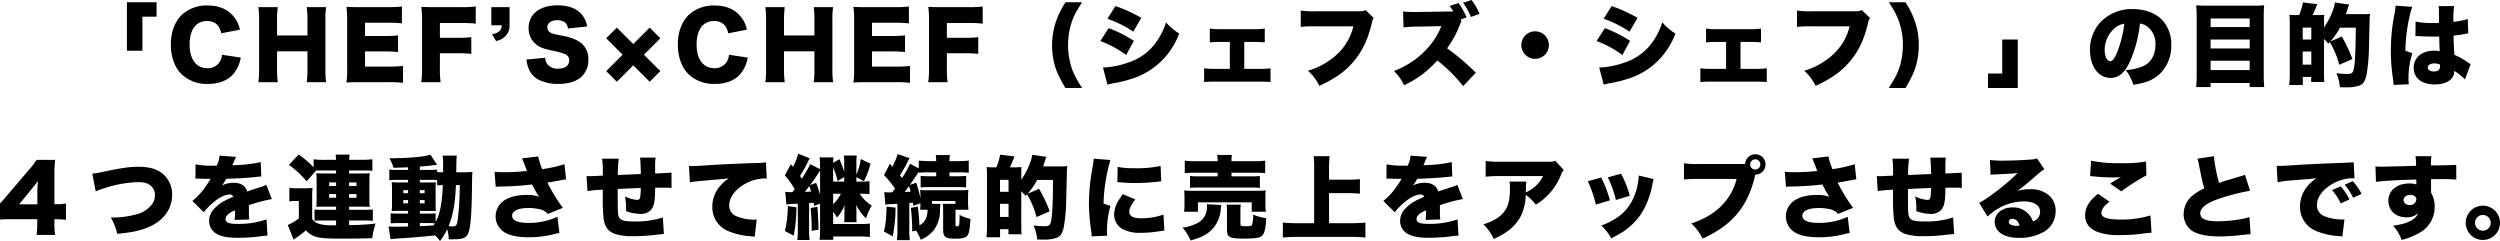 <svg xmlns="http://www.w3.org/2000/svg" width="886.656" height="85.488" viewBox="0 0 886.656 85.488"><path d="M-400.208-10.176V-22.24h5.024v-5.12h-10.528v17.184Zm34.56-7.456a9.884,9.884,0,0,0-1.984-4.384c-2.08-2.784-5.312-4.192-9.44-4.192a12.968,12.968,0,0,0-9.184,3.328c-2.528,2.5-3.872,6.176-3.872,10.528,0,4.288,1.344,8.032,3.712,10.432a12.954,12.954,0,0,0,9.472,3.52c3.872,0,6.976-1.216,8.96-3.488a12.153,12.153,0,0,0,2.656-5.856l-6.656-.992a5.459,5.459,0,0,1-.96,2.752,5.043,5.043,0,0,1-4.192,2.016c-3.968,0-6.336-3.168-6.336-8.384,0-5.28,2.272-8.352,6.176-8.352,2.752,0,4.448,1.44,5.056,4.352Zm23.712-8a30.143,30.143,0,0,1,.256,4.736v5.312h-10.784V-20.9a34.3,34.3,0,0,1,.256-4.736h-6.88a31.2,31.2,0,0,1,.256,4.736V-3.744a30.408,30.408,0,0,1-.256,4.736h6.88a32.853,32.853,0,0,1-.256-4.736V-9.952h10.784v6.208a30.931,30.931,0,0,1-.256,4.736h6.88a34.013,34.013,0,0,1-.256-4.736V-20.9a30.408,30.408,0,0,1,.256-4.736Zm34.144,20.864a43.322,43.322,0,0,1-5.216.224h-8.256V-9.92h6.912a39.519,39.519,0,0,1,4.8.224v-5.92a38.348,38.348,0,0,1-4.8.224h-6.912v-4.7h8.32a39.293,39.293,0,0,1,4.768.224v-5.984a39.293,39.293,0,0,1-4.768.224h-10.208c-2.5,0-3.392-.032-4.7-.1a33.926,33.926,0,0,1,.256,4.672V-3.584a29.5,29.5,0,0,1-.256,4.672c1.376-.064,2.272-.1,4.7-.1h10.08a41.105,41.105,0,0,1,5.28.224ZM-294.7-9.28h6.016a41.883,41.883,0,0,1,5.12.224v-5.92a41.2,41.2,0,0,1-5.12.224H-294.7V-20h7.36a43.294,43.294,0,0,1,5.344.224v-6.08a37.915,37.915,0,0,1-5.376.224h-9.248c-2.464,0-3.36-.032-4.672-.1a32.181,32.181,0,0,1,.256,4.672V-4.48a32.7,32.7,0,0,1-.288,5.472h6.88a33.31,33.31,0,0,1-.256-5.568ZM-270-25.632h-6.464V-19.2h3.68a2.65,2.65,0,0,1-.9,2.144,4.512,4.512,0,0,1-2.528.992l1.408,2.432a5.669,5.669,0,0,0,3.1-1.5A5.134,5.134,0,0,0-270-19.2Zm5.984,18.592a11.929,11.929,0,0,0,.7,2.976,7.565,7.565,0,0,0,3.456,4.1A15.19,15.19,0,0,0-252.72,1.6c3.744,0,6.56-.928,8.416-2.72a8.012,8.012,0,0,0,2.24-5.888,7.147,7.147,0,0,0-3.456-6.528A15.4,15.4,0,0,0-250.7-15.36c-3.776-.768-3.776-.768-4.416-1.056a2.2,2.2,0,0,1-1.5-2.048c0-1.472,1.44-2.528,3.392-2.528,2.432,0,3.584.864,3.968,2.944l6.784-.736a8.91,8.91,0,0,0-1.6-3.84c-1.728-2.4-4.832-3.648-8.9-3.648-6.3,0-10.272,3.1-10.272,8.032a7.205,7.205,0,0,0,3.1,6.144c1.184.832,2.208,1.216,5.152,1.856a25.829,25.829,0,0,1,4.8,1.312,2.408,2.408,0,0,1,1.344,2.24c0,1.792-1.472,2.88-3.936,2.88a4.674,4.674,0,0,1-3.744-1.5,4.231,4.231,0,0,1-.832-2.368Zm37.888,2.048L-220.3.832l3.776-3.776-5.824-5.824,5.824-5.824-3.776-3.776-5.824,5.824-5.824-5.824-3.776,3.776,5.824,5.824-5.824,5.824,3.776,3.776Zm40.288-12.64a9.884,9.884,0,0,0-1.984-4.384c-2.08-2.784-5.312-4.192-9.44-4.192a12.968,12.968,0,0,0-9.184,3.328c-2.528,2.5-3.872,6.176-3.872,10.528,0,4.288,1.344,8.032,3.712,10.432a12.954,12.954,0,0,0,9.472,3.52c3.872,0,6.976-1.216,8.96-3.488a12.152,12.152,0,0,0,2.656-5.856l-6.656-.992a5.458,5.458,0,0,1-.96,2.752,5.043,5.043,0,0,1-4.192,2.016c-3.968,0-6.336-3.168-6.336-8.384,0-5.28,2.272-8.352,6.176-8.352,2.752,0,4.448,1.44,5.056,4.352Zm23.712-8a30.145,30.145,0,0,1,.256,4.736v5.312h-10.784V-20.9a34.307,34.307,0,0,1,.256-4.736h-6.88a31.2,31.2,0,0,1,.256,4.736V-3.744A30.405,30.405,0,0,1-179.28.992h6.88a32.856,32.856,0,0,1-.256-4.736V-9.952h10.784v6.208a30.934,30.934,0,0,1-.256,4.736h6.88a34.011,34.011,0,0,1-.256-4.736V-20.9a30.405,30.405,0,0,1,.256-4.736Zm34.144,20.864a43.322,43.322,0,0,1-5.216.224h-8.256V-9.92h6.912a39.519,39.519,0,0,1,4.8.224v-5.92a38.348,38.348,0,0,1-4.8.224h-6.912v-4.7h8.32a39.293,39.293,0,0,1,4.768.224v-5.984a39.293,39.293,0,0,1-4.768.224h-10.208c-2.5,0-3.392-.032-4.7-.1a33.923,33.923,0,0,1,.256,4.672V-3.584a29.494,29.494,0,0,1-.256,4.672c1.376-.064,2.272-.1,4.7-.1h10.08a41.105,41.105,0,0,1,5.28.224ZM-114.9-9.28h6.016a41.883,41.883,0,0,1,5.12.224v-5.92a41.2,41.2,0,0,1-5.12.224H-114.9V-20h7.36a43.294,43.294,0,0,1,5.344.224v-6.08a37.915,37.915,0,0,1-5.376.224h-9.248c-2.464,0-3.36-.032-4.672-.1a32.184,32.184,0,0,1,.256,4.672V-4.48A32.7,32.7,0,0,1-121.52.992h6.88a33.31,33.31,0,0,1-.256-5.568ZM-66.928,3.04a36.186,36.186,0,0,1-3.36-6.112A26.2,26.2,0,0,1-71.92-12.16a26.7,26.7,0,0,1,.864-6.72c.768-2.848,1.664-4.672,4.128-8.48h-5.888a30.216,30.216,0,0,0-3.552,7.3,26.831,26.831,0,0,0-1.216,8.032A26.017,26.017,0,0,0-75.92-2.848,47.858,47.858,0,0,0-72.88,3.04Zm8.96-24.544a39.633,39.633,0,0,1,9.184,4.576l2.848-4.9a54.1,54.1,0,0,0-9.184-4.192Zm-2.5,7.9a36.74,36.74,0,0,1,9.152,4.96l2.72-5.024a43.929,43.929,0,0,0-8.928-4.512Zm2.528,15.456a22.382,22.382,0,0,1,2.272-.512A42.183,42.183,0,0,0-49.84-.064,26.123,26.123,0,0,0-37.488-7.9,27.577,27.577,0,0,0-32.5-16.256a20.164,20.164,0,0,1-4.672-3.968,24.958,24.958,0,0,1-3.52,7.04,19.347,19.347,0,0,1-8.96,6.88,32.108,32.108,0,0,1-9.888,2.112ZM-9.424-13.28h3.072a41.112,41.112,0,0,1,4.192.16v-4.9a28.476,28.476,0,0,1-4.192.224H-17.52a28.658,28.658,0,0,1-4.128-.224v4.9a36.377,36.377,0,0,1,4.16-.16h2.944v9.536h-4.8a28.422,28.422,0,0,1-4.32-.192V.928A40.963,40.963,0,0,1-19.312.8h14.88C-2.16.8-1.264.832-.112.928V-3.936a31.618,31.618,0,0,1-4.32.192H-9.424Zm43.04-11.3a5.011,5.011,0,0,1-2.336.416H16.08a30.881,30.881,0,0,1-5.472-.256v5.792a44.191,44.191,0,0,1,5.376-.192h13.28a19.771,19.771,0,0,1-5.312,9.472A25.8,25.8,0,0,1,13.168-3.072,16.839,16.839,0,0,1,17.2,2.3c5.632-2.592,9.216-5.152,12.192-8.7,3.072-3.648,4.992-7.648,6.432-13.6a4.252,4.252,0,0,1,.672-1.792Zm28.64.512-10.208.16H50.256A29.568,29.568,0,0,1,46.9-24.1l.16,5.664a40.933,40.933,0,0,1,5.088-.288l8.32-.16c-2.784,7.072-9.024,12.96-16.8,15.9A16.929,16.929,0,0,1,47.248,2.08a35.535,35.535,0,0,0,11.776-8.8A52.641,52.641,0,0,1,68.208,2.4l4.48-4.768A79.035,79.035,0,0,0,62.512-11.04,35.385,35.385,0,0,0,66.9-19.008a8.777,8.777,0,0,1,.7-1.568l-.288-.672,2.08-.736a23.644,23.644,0,0,0-2.816-5.088l-3.168,1.024a23.684,23.684,0,0,1,1.312,1.984Zm5.92-3.1a22.833,22.833,0,0,1,2.784,5.024l3.072-1.088a22.5,22.5,0,0,0-2.848-4.928ZM93.744-17.056a4.876,4.876,0,0,0-4.9,4.9,4.869,4.869,0,0,0,4.9,4.864,4.869,4.869,0,0,0,4.864-4.9A4.862,4.862,0,0,0,93.744-17.056ZM118.032-21.5a39.633,39.633,0,0,1,9.184,4.576l2.848-4.9a54.1,54.1,0,0,0-9.184-4.192Zm-2.5,7.9a36.74,36.74,0,0,1,9.152,4.96l2.72-5.024a43.929,43.929,0,0,0-8.928-4.512Zm2.528,15.456a22.382,22.382,0,0,1,2.272-.512A42.183,42.183,0,0,0,126.16-.064,26.123,26.123,0,0,0,138.512-7.9a27.578,27.578,0,0,0,4.992-8.352,20.164,20.164,0,0,1-4.672-3.968,24.958,24.958,0,0,1-3.52,7.04,19.347,19.347,0,0,1-8.96,6.88,32.108,32.108,0,0,1-9.888,2.112ZM166.576-13.28h3.072a41.112,41.112,0,0,1,4.192.16v-4.9a28.476,28.476,0,0,1-4.192.224H158.48a28.658,28.658,0,0,1-4.128-.224v4.9a36.376,36.376,0,0,1,4.16-.16h2.944v9.536h-4.8a28.422,28.422,0,0,1-4.32-.192V.928A40.963,40.963,0,0,1,156.688.8h14.88c2.272,0,3.168.032,4.32.128V-3.936a31.618,31.618,0,0,1-4.32.192h-4.992Zm43.04-11.3a5.011,5.011,0,0,1-2.336.416h-15.2a30.881,30.881,0,0,1-5.472-.256v5.792a44.191,44.191,0,0,1,5.376-.192h13.28a19.771,19.771,0,0,1-5.312,9.472,25.8,25.8,0,0,1-10.784,6.272A16.839,16.839,0,0,1,193.2,2.3c5.632-2.592,9.216-5.152,12.192-8.7,3.072-3.648,4.992-7.648,6.432-13.6a4.252,4.252,0,0,1,.672-1.792ZM225.1,3.04a43.546,43.546,0,0,0,3.04-5.888,26.2,26.2,0,0,0,1.664-9.312,25.3,25.3,0,0,0-.96-7.072,29.42,29.42,0,0,0-3.776-8.128h-5.92a30.679,30.679,0,0,1,3.232,5.76,25.327,25.327,0,0,1,1.792,9.152,27.88,27.88,0,0,1-.832,6.848c-.736,2.784-1.568,4.544-4.192,8.64Zm34.3-17.184V-2.08h-5.056V3.04h10.56V-14.144Zm48.832-5.664a5.363,5.363,0,0,1,2.688,1.12,7.53,7.53,0,0,1,2.816,6.3c0,3.424-1.376,6.112-3.84,7.424a16.643,16.643,0,0,1-6.72,1.632A15.723,15.723,0,0,1,305.9,1.92c4.48-.7,7.008-1.728,9.184-3.68A13.77,13.77,0,0,0,319.344-12.1a12.724,12.724,0,0,0-3.136-8.9c-2.368-2.5-6.144-3.936-10.432-3.936a15.3,15.3,0,0,0-11.584,4.7,14.226,14.226,0,0,0-3.68,9.76c0,5.856,3.008,9.952,7.3,9.952,2.912,0,5.056-1.792,6.912-5.888A44.828,44.828,0,0,0,308.24-19.808Zm-5.536.064a41.489,41.489,0,0,1-2.4,9.76c-.96,2.432-1.792,3.552-2.592,3.552-1.12,0-1.984-1.792-1.984-4.064a10.353,10.353,0,0,1,3.488-7.616A6.4,6.4,0,0,1,302.7-19.744Zm29.184-6.4c-1.472,0-2.624-.064-3.68-.16.1,1.312.16,2.464.16,3.648V-1.184a38.434,38.434,0,0,1-.192,3.9h5.12V1.28h13.856V2.72h5.184a41.53,41.53,0,0,1-.192-4.32V-22.72c0-1.056.064-2.208.16-3.584a27.635,27.635,0,0,1-3.552.16ZM333.3-18.56V-21.6h13.856v3.04Zm0,4.416h13.856v3.168H333.3Zm0,7.52h13.856V-3.3H333.3Zm50.3-.608a50.615,50.615,0,0,0-3.776-7.968l-4.064,1.76a23.364,23.364,0,0,0,3.392-4.9h5.632c-.064,9.152-.288,13.5-.864,15.232-.288.928-.8,1.184-2.3,1.184a29.421,29.421,0,0,1-3.712-.288,16.119,16.119,0,0,1,1.248,4.992c1.056.032,1.728.032,2.368.032a13.249,13.249,0,0,0,4.672-.672c1.312-.576,1.92-1.536,2.432-3.9a64,64,0,0,0,.832-9.28c.192-8.032.224-8.8.224-10.048a17.882,17.882,0,0,1,.16-2.176,17.976,17.976,0,0,1-2.688.128h-5.888c.256-.7.352-.96.608-1.824a9.967,9.967,0,0,1,.576-1.568l-5.056-.736a11.321,11.321,0,0,1-.544,2.24,25.513,25.513,0,0,1-3.328,6.592V-21.92c.064-.7.064-.7.1-.992-.736.064-1.6.1-2.688.1h-1.44c.736-1.632.736-1.632,1.632-3.872l-5.088-.608a22.5,22.5,0,0,1-1.344,4.48h-.7a19.477,19.477,0,0,1-2.752-.1,28.649,28.649,0,0,1,.128,3.488V-2.4a36.809,36.809,0,0,1-.192,4.384H366V-.864h2.976V.928h4.64c-.064-.992-.1-1.952-.1-3.008V-14.336a20.482,20.482,0,0,1,1.536,1.632c.256-.256.32-.352.512-.544a30.725,30.725,0,0,1,3.36,8.064ZM365.968-18.368h3.04v4.224h-3.04Zm0,8.48h3.04v4.672h-3.04Zm39.968-5.472h.384c.1,0,.352,0,.736.032,2.688.1,4.544.16,5.5.16.64,0,1.088,0,1.824-.032.032,1.12.032,1.568.064,2.656.064,1.5.064,1.664.1,2.56a9.378,9.378,0,0,0-1.856-.192,8.473,8.473,0,0,0-4.928,1.312,5.64,5.64,0,0,0-2.432,4.7c0,3.712,2.784,5.952,7.488,5.952,4.1,0,6.88-1.824,6.88-4.544v-.256A16.226,16.226,0,0,1,423.5.032l2.016-5.44a4.111,4.111,0,0,1-.608-.384A25.7,25.7,0,0,0,419.76-8.7c-.224-3.68-.256-4.32-.288-6.816,1.6-.192,3.04-.384,4.032-.608a8.677,8.677,0,0,1,1.184-.192l-.192-5.088a29.825,29.825,0,0,1-5.088.992,37.384,37.384,0,0,1,.256-5.6l-5.536.032a8.8,8.8,0,0,1,.16,1.792v4.16c-1.088.032-1.632.032-2.3.032A28.564,28.564,0,0,1,406-20.512Zm8.736,10.688c0,1.28-.7,1.856-2.24,1.856-1.28,0-2.112-.544-2.112-1.376,0-.9.9-1.472,2.368-1.472a5.141,5.141,0,0,1,1.952.384ZM398.9-26.144v.16a20.04,20.04,0,0,1-.384,2.784,63.8,63.8,0,0,0-1.28,12.928,62.633,62.633,0,0,0,.7,9.7c.224,1.952.224,1.952.256,2.528l5.408-.224c-.064-.7-.1-1.12-.1-1.28a29.15,29.15,0,0,1,1.344-9.76l-2.464-.832A58.324,58.324,0,0,1,403.92-22.56a18.164,18.164,0,0,1,.928-3.168ZM-450.72,49.712c1.184-.1,2.08-.128,4.16-.128h9.056v1.568a27.955,27.955,0,0,1-.256,4h6.592a22.434,22.434,0,0,1-.256-3.936v-1.6h.96a25.39,25.39,0,0,1,3.136.192V44.016a22.576,22.576,0,0,1-3.168.256h-.928v-10.4a46.75,46.75,0,0,1,.256-5.344h-6.56a34.666,34.666,0,0,1-2.976,3.84l-6.944,8.128c-1.632,1.92-1.632,1.92-3.072,3.52Zm13.248-5.408h-6.464l4.672-5.7c.864-1.056,1.344-1.7,1.984-2.592-.128,1.376-.192,3.168-.192,4.608Zm20.7-4.576a18.214,18.214,0,0,1,2.752-1.024,41.863,41.863,0,0,1,12.32-2.272c2.24,0,3.712.48,4.736,1.536a4.172,4.172,0,0,1,1.184,3.1,5.167,5.167,0,0,1-1.024,3.2,9.755,9.755,0,0,1-5.5,3.584,31.654,31.654,0,0,1-9.12,1.12,19.721,19.721,0,0,1,2.272,5.792c5.632-.512,8.768-1.248,12-2.784,4.736-2.272,7.488-6.336,7.488-11.04a9.506,9.506,0,0,0-3.936-7.936c-1.92-1.344-4.576-2.016-7.936-2.016-3.232,0-5.7.352-12.224,1.7a30.132,30.132,0,0,1-4.224.736Zm35.36-4.544h.48c.448,0,.672,0,1.12.032,1.376.032,1.376.032,2.752.032h1.024c-.128.224-.128.224-.608,1.024-.48.768-1.76,2.624-2.464,3.488a21.973,21.973,0,0,1-3.392,3.328l4.064,4.032a20.329,20.329,0,0,1,3.072-3.232c2.24-1.952,4.448-3.072,6.08-3.072a1.322,1.322,0,0,1,1.28.8c-1.28.576-1.6.7-2.368,1.088a14.1,14.1,0,0,0-4.608,3.424,5.953,5.953,0,0,0-1.568,4.032,5.145,5.145,0,0,0,2.528,4.544c1.728,1.024,4,1.472,7.616,1.472a63.153,63.153,0,0,0,7.712-.48,20.669,20.669,0,0,1,2.848-.288l-.352-5.76a30.307,30.307,0,0,1-10.24,1.6c-3.1,0-4.288-.48-4.288-1.7a2.208,2.208,0,0,1,.832-1.632,7.263,7.263,0,0,1,2.24-1.344l.288-.128a26.262,26.262,0,0,1-.16,3.392l5.216-.16a19.859,19.859,0,0,1-.128-2.752c0-1.408,0-1.44-.032-2.3a52.927,52.927,0,0,1,8.16-2.176l-1.952-5.056a13.418,13.418,0,0,1-2.56.96c-1.024.32-1.888.608-1.984.64-1.7.576-1.7.576-2.24.768-.64-2.08-2.24-3.1-4.9-3.1a9.443,9.443,0,0,0-4.064.96,17.333,17.333,0,0,0,1.536-2.368c3.264-.1,7.264-.32,9.536-.544q1.392-.144,2.88-.288l-.192-5.088a46.9,46.9,0,0,1-8.1,1.024c-1.632.1-1.632.1-1.952.128.032-.064.224-.576.64-1.5a9.3,9.3,0,0,1,.672-1.5l-5.856-.448a11.581,11.581,0,0,1-.992,3.552h-.9a31.129,31.129,0,0,1-6.624-.448Zm45.792-6.656a26.061,26.061,0,0,1-3.872-.192v2.816A36.323,36.323,0,0,0-344.8,26.64l-3.424,3.68a33.766,33.766,0,0,1,6.24,5.824l3.36-3.808c.576-.032.768-.032,1.344-.032h5.76V33.36h-4.256c-1.12,0-1.92-.032-2.752-.1.064.832.1,1.44.1,2.432v6.912c0,1.088-.032,1.792-.1,2.592.9-.032,1.792-.064,2.816-.064h4.192v1.12H-336c-1.664,0-2.4-.032-3.168-.1v3.968c1.024-.064,2.048-.1,3.2-.1h4.448v1.7c-.928.032-.96.032-1.12.032-2.976,0-4.7-.288-5.952-.96A4.8,4.8,0,0,1-340,49.552V42.1a31.576,31.576,0,0,1,.128-3.616,19.132,19.132,0,0,1-2.464.128h-3.1a15.957,15.957,0,0,1-2.656-.16V43.28a11.836,11.836,0,0,1,2.016-.16h1.344V49.3a17.412,17.412,0,0,1-3.936,2.336l2.08,5.184.512-.384a31.488,31.488,0,0,0,3.84-2.88c2.368,2.432,4.32,2.912,11.648,2.912,5.12,0,8.608-.032,11.9-.16A24.489,24.489,0,0,1-317.5,51.12a76.112,76.112,0,0,1-9.408.544V50.032h5.248c1.312,0,2.528.064,3.168.128V46.128c-.64.064-1.792.128-3.168.128h-5.248v-1.12h4.576c1.12,0,1.824.032,2.752.1a20.275,20.275,0,0,1-.128-2.592V35.984a22.131,22.131,0,0,1,.128-2.72c-.9.064-1.568.1-2.784.1h-4.544V32.3h5.056a25.171,25.171,0,0,1,3.2.128v-4.1a33.77,33.77,0,0,1-3.9.192h-4.32a13.851,13.851,0,0,1,.16-1.856h-4.992a18.644,18.644,0,0,1,.192,1.856Zm4.1,8v1.28h-2.464v-1.28Zm4.608,0h2.624v1.28h-2.624Zm-4.608,4.128v1.312h-2.464V40.656Zm4.608,0h2.624v1.312h-2.624Zm38.016-7.712c.064-5.024.064-5.024.224-5.92h-5.088a13.213,13.213,0,0,1,.192,2.912v3.008h-.416a11.225,11.225,0,0,1-1.7-.1v-.864a23.494,23.494,0,0,1-3.072.128h-3.072V30.928c2.784-.256,3.168-.288,4.224-.416a9.3,9.3,0,0,1,.992-.128l.48-.032c.224-.032.288-.032.448-.064l-2.4-3.616c-1.92.768-7.456,1.248-14.528,1.312a16.04,16.04,0,0,1,1.472,3.36c1.024-.032,2.752-.064,5.152-.16v.928h-3.552a27.461,27.461,0,0,1-3.1-.128V35.76a27.826,27.826,0,0,1,3.1-.128h3.552v.928h-2.56c-1.472,0-2.3-.032-3.264-.1a24.359,24.359,0,0,1,.128,2.976v4.224a24.529,24.529,0,0,1-.128,3.04c.992-.064,1.7-.064,3.264-.064h2.56v.96h-3.04a26.658,26.658,0,0,1-3.136-.128v3.584c1.024-.064,1.984-.1,3.1-.1h3.072v1.216c-2.048.064-2.944.064-4.256.064a26.48,26.48,0,0,1-2.656-.064l.7,4.48c.928-.1,1.536-.16,2.112-.192,6.336-.416,7.264-.48,13.728-1.12a16.8,16.8,0,0,1,1.7,1.984,23.087,23.087,0,0,0,2.56-4.192,14.527,14.527,0,0,1,.544,3.552c.416.032.768.032.992.032,3.744,0,4.928-.352,5.728-1.76.928-1.6,1.376-6.336,1.5-15.808.064-4.928.064-4.928.192-6.336a27.009,27.009,0,0,1-3.136.128ZM-301.824,50.96h3.776a9.479,9.479,0,0,1,1.536.1c-.192.32-.256.384-.448.7-2.56.192-2.56.192-4.864.288Zm5.6-3.456c-.864.064-1.472.1-3.1.1h-2.5v-.96h2.88c1.632,0,1.984,0,2.784.032-.032-.768-.064-1.6-.064-2.784V39.28a19.244,19.244,0,0,1,.1-2.784,24.281,24.281,0,0,1-2.56.064h-3.136v-.928h4.128a9.283,9.283,0,0,1,2.016.1v1.856a18.93,18.93,0,0,1,2.016-.1c-.32,6.656-.992,10.144-2.56,13.088Zm8.576-10.016a108.877,108.877,0,0,1-.672,11.84c-.32,2.432-.576,2.816-1.888,2.816a9.71,9.71,0,0,1-1.408-.128c1.568-3.776,2.336-8.064,2.592-14.528Zm-18.336,1.792v1.088h-1.7V39.28Zm4.16,0h1.7v1.088h-1.7Zm-4.16,3.52v1.152h-1.7V42.8Zm4.16,0h1.7v1.152h-1.7Zm26.912-4.7c.576-.064.736-.064,1.632-.1a106.7,106.7,0,0,0,11.264-.736c.192.352.256.48.544.992a23.21,23.21,0,0,0,1.984,3.36,12.893,12.893,0,0,0-4.384-.64c-4.224,0-7.328.992-9.216,2.976a6.737,6.737,0,0,0-1.856,4.608,6.659,6.659,0,0,0,2.5,5.216c1.856,1.472,4.928,2.208,9.28,2.208a35.221,35.221,0,0,0,9.376-1.216c.64-.16.9-.192,1.472-.32l-.7-5.728A24.1,24.1,0,0,1-263.2,50.9c-3.9,0-5.888-.864-5.888-2.56s2.144-2.72,5.728-2.72a16.915,16.915,0,0,1,3.52.32,5.6,5.6,0,0,1,3.424,1.76l5.312-2.144a61.445,61.445,0,0,1-5.472-8.96c1.28-.192,2.56-.416,4-.7,1.7-.32,1.7-.32,2.624-.448l-.576-5.376a46.845,46.845,0,0,1-7.9,1.76,24.4,24.4,0,0,1-1.408-4.512l-5.76.7c.416.9.768,1.76,1.312,3.2.32.832.32.864.48,1.248a74.313,74.313,0,0,1-8,.448,28.962,28.962,0,0,1-3.52-.16Zm37.728-9.984a27.791,27.791,0,0,1,.256,5.056v.96c-2.656.128-4.192.192-4.672.192a7.184,7.184,0,0,1-1.088-.064l.32,5.344a47.793,47.793,0,0,1,5.44-.48v1.952a71.012,71.012,0,0,0,.288,8.416c.48,2.88,1.6,4.384,4,5.312a21.208,21.208,0,0,0,6.752.8,65.1,65.1,0,0,0,7.456-.448c1.824-.224,1.824-.224,3.168-.32l-.352-5.888a30.48,30.48,0,0,1-10.016,1.44c-4.128,0-5.344-.448-5.76-2.112-.224-.928-.256-2.464-.256-9.408,2.528-.128,5.248-.256,8.192-.352-.064,3.616-.256,4.224-1.28,4.224a11.272,11.272,0,0,1-4.32-1.248,23.1,23.1,0,0,1,.384,4.416v.8a15.105,15.105,0,0,0,4.864.992,5.048,5.048,0,0,0,3.872-1.312c1.216-1.376,1.568-3.2,1.568-7.968,2.624-.032,2.72-.032,3.136-.032,1.024,0,1.6.032,2.688.1l-.032-5.44c-1.056.128-1.056.128-5.792.32V30.736a22.737,22.737,0,0,1,.16-3.008h-5.5c.128,1.088.256,3.52.256,5.472v.352c-3.552.16-4.832.224-8.128.352a37.517,37.517,0,0,1,.32-5.792Zm31.136,8.416a18.991,18.991,0,0,1,2.752-.416l11.072-.992a13.094,13.094,0,0,0-3.136,2.72,10.955,10.955,0,0,0-2.72,7.232,9.1,9.1,0,0,0,5.728,8.768,24.986,24.986,0,0,0,8.1,1.792,9.691,9.691,0,0,1,1.184.16l.736-6.112a5.527,5.527,0,0,1-.96.064,16.769,16.769,0,0,1-6.112-1.152,4.078,4.078,0,0,1-2.688-3.936c0-2.624,1.888-5.344,5.088-7.3a15,15,0,0,1,7.328-2.24,4.867,4.867,0,0,1,.9.064l-.288-5.792a18.361,18.361,0,0,1-3.52.256c-9.76.352-12.1.48-17.088.8-3.488.224-4.64.288-5.472.288-.256,0-.672,0-1.216-.032Zm46.176,7.52V53.2a24.056,24.056,0,0,1-.192,3.68h4.864V55.7h9.12a33.176,33.176,0,0,1,3.872.192V51.12a18.787,18.787,0,0,1-2.976.16h-10.048V46.96a9.369,9.369,0,0,1,1.344,2.048,13.788,13.788,0,0,0,2.72-4.448c-.064.992-.064,1.472-.064,2.528V49.2a8.451,8.451,0,0,1-.1,1.44h4.448a8.527,8.527,0,0,1-.1-1.5V46.864a22.963,22.963,0,0,0-.1-2.368,17.038,17.038,0,0,0,3.52,4.8,20.041,20.041,0,0,1,2.016-4.544,13.66,13.66,0,0,1-4.256-4.192h.8a19.776,19.776,0,0,1,2.656.128V36.08a14.616,14.616,0,0,1-2.656.16h-1.984V34.672l2.656,1.44a26.093,26.093,0,0,0,2.336-6.24l-3.424-1.632a21.927,21.927,0,0,1-1.568,5.536v-4.32a18.5,18.5,0,0,1,.128-2.464h-4.576a17.006,17.006,0,0,1,.128,2.368v3.424a34.055,34.055,0,0,0-1.7-4.48l-2.24,1.28a17.559,17.559,0,0,1,.128-1.92h-4.928a17.886,17.886,0,0,1,.16,2.784v1.376l-3.552-1.792c-.352,1.024-.352,1.024-2.88,5.184-.288-.416-.352-.512-.672-.96a39.418,39.418,0,0,0,2.848-5.152,12.4,12.4,0,0,1,.64-1.12l-4.16-1.632a17.294,17.294,0,0,1-1.824,4.64l-.736-.928-2.144,3.968a28.989,28.989,0,0,1,3.488,4.9,7.675,7.675,0,0,1-.832,1.056,14.38,14.38,0,0,1-2.5-.128l.384,4.544a19.965,19.965,0,0,1,4.064-.288v9.312a20.494,20.494,0,0,1-.192,3.52h4.384a19.839,19.839,0,0,1-.192-3.52V43.856c.768-.064.768-.064,1.6-.16.064.384.1.576.16,1.152Zm0-3.04a26.3,26.3,0,0,0-1.408-4.32l-2.144.8c1.152-1.536,1.6-2.176,1.984-2.752,1.408-2.144,1.408-2.144,1.568-2.4Zm4.64-4.768V31.248a22.826,22.826,0,0,1,1.568,4.8l2.368-1.408v1.6Zm0,4.32h2.752a14.169,14.169,0,0,1-2.752,3.712Zm-8.48-2.72a19.063,19.063,0,0,1,.64,1.92c-.8.064-1.024.064-2.208.128.608-.736.736-.9.96-1.216A7.32,7.32,0,0,0-163.712,37.84Zm-7.616,7.1a36.379,36.379,0,0,1-1.024,8.832l3.136,1.632a54.478,54.478,0,0,0,.96-10.048Zm8.1.7a76.783,76.783,0,0,1,.384,8.064l2.432-.416c-.064-2.912-.16-5.184-.416-8.128Zm26.528-1.184a9.208,9.208,0,0,1,1.952-.224c.16,0,.544-.032,1.152-.064.256,0,.672-.032,1.152-.064v9.376a20.492,20.492,0,0,1-.192,3.52h4.608a19.622,19.622,0,0,1-.192-3.52V43.856c.416-.032.416-.032,1.28-.128a9.771,9.771,0,0,0,.16,1.12l2.5-.928a19.11,19.11,0,0,1-.1,2.3h2.656c-.16,2.976-.864,4.32-2.912,5.568-.064-2.08-.288-4.608-.576-6.72l-2.464.512a67.3,67.3,0,0,1,.48,8.32l1.376-.256a16.767,16.767,0,0,1,1.664,3.232,11.9,11.9,0,0,0,4.64-3.456,11.415,11.415,0,0,0,2.176-6.688,16.066,16.066,0,0,1,.16-2.56l-2.976-.032V43.12h8.288v1.024h-4.48A9.876,9.876,0,0,1-116.224,46v7.424c0,2.4.9,3.072,4.1,3.072,3.072,0,4.224-.384,4.768-1.568.416-.832.608-2.112.832-5.44a14.952,14.952,0,0,1-3.872-1.44,28.359,28.359,0,0,1-.128,3.456c-.064.448-.288.608-.832.608-.384,0-.48-.128-.48-.48V46.224h4.608a19.291,19.291,0,0,1-.16-2.656v-1.92a16.476,16.476,0,0,1,.128-2.464,20.453,20.453,0,0,1-2.752.128h-11.648a23.122,23.122,0,0,1-2.72-.1,20.448,20.448,0,0,1,.1,2.464V42.1a47.865,47.865,0,0,0-1.5-5.472l-2.24.8q1.776-2.544,3.168-4.7V33.1a35.417,35.417,0,0,1,3.744-.128h2.432v1.376H-120.8a29.541,29.541,0,0,1-3.392-.128v4.1a27.861,27.861,0,0,1,3.36-.128h9.44a27.584,27.584,0,0,1,3.328.128v-4.1a29.26,29.26,0,0,1-3.36.128h-2.56V32.976h3.168a32.9,32.9,0,0,1,3.68.128v-4.32a29.836,29.836,0,0,1-3.808.192h-3.04a9.045,9.045,0,0,1,.192-2.144h-5.056a12.478,12.478,0,0,1,.16,2.144h-2.336a29.7,29.7,0,0,1-3.84-.192v2.784l-3.1-1.664a30.255,30.255,0,0,1-2.848,5.056c-.352-.448-.352-.448-.736-.96a52.878,52.878,0,0,0,2.688-4.672c.416-.832.512-.992.736-1.376l-4.224-1.472a23.52,23.52,0,0,1-1.856,4.448l-.9-1.024-2.08,4.032a40.729,40.729,0,0,1,3.9,4.768c-.48.64-.576.768-.992,1.344-.7.032-.928.032-1.12.032a8.508,8.508,0,0,1-1.7-.128Zm8.352-6.624a13.243,13.243,0,0,1,.576,1.984c-1.28.064-1.28.064-2.112.1C-129.216,39.056-129.024,38.8-128.352,37.84Zm-7.936,7.3c-.128,4.576-.32,6.336-.96,8.8l3.136,1.728a50.908,50.908,0,0,0,.992-10.208Zm57.856,1.632A50.613,50.613,0,0,0-82.208,38.8l-4.064,1.76a23.365,23.365,0,0,0,3.392-4.9h5.632c-.064,9.152-.288,13.5-.864,15.232-.288.928-.8,1.184-2.3,1.184a29.422,29.422,0,0,1-3.712-.288,16.119,16.119,0,0,1,1.248,4.992c1.056.032,1.728.032,2.368.032a13.249,13.249,0,0,0,4.672-.672c1.312-.576,1.92-1.536,2.432-3.9a64,64,0,0,0,.832-9.28c.192-8.032.224-8.8.224-10.048a17.886,17.886,0,0,1,.16-2.176,17.977,17.977,0,0,1-2.688.128h-5.888c.256-.7.352-.96.608-1.824a9.962,9.962,0,0,1,.576-1.568l-5.056-.736a11.322,11.322,0,0,1-.544,2.24,25.512,25.512,0,0,1-3.328,6.592V32.08c.064-.7.064-.7.1-.992-.736.064-1.6.1-2.688.1h-1.44c.736-1.632.736-1.632,1.632-3.872L-96,26.7a22.506,22.506,0,0,1-1.344,4.48h-.7a19.477,19.477,0,0,1-2.752-.1,28.644,28.644,0,0,1,.128,3.488V51.6a36.815,36.815,0,0,1-.192,4.384h4.832V53.136h2.976v1.792h4.64c-.064-.992-.1-1.952-.1-3.008V39.664A20.482,20.482,0,0,1-86.976,41.3c.256-.256.32-.352.512-.544a30.725,30.725,0,0,1,3.36,8.064ZM-96.064,35.632h3.04v4.224h-3.04Zm0,8.48h3.04v4.672h-3.04Zm33.248-16a26.337,26.337,0,0,1-.48,3.424,69.216,69.216,0,0,0-1.216,12.32,67.611,67.611,0,0,0,.832,10.112,12.857,12.857,0,0,1,.16,1.7l5.5-.256a8.958,8.958,0,0,1-.1-1.568,31.575,31.575,0,0,1,1.248-8.96l-2.464-.832A60.162,60.162,0,0,1-56.9,28.592Zm8.384,8.32c.448.032.672.032.928.064a52.8,52.8,0,0,0,5.5.256c2.208,0,4.544-.128,6.752-.352,1.76-.192,2.08-.224,2.368-.224L-39.1,30.7a41.511,41.511,0,0,1-9.536.8,26.729,26.729,0,0,1-5.7-.48Zm1.888,4.256c-.864,1.248-1.056,1.568-1.5,2.3a10.028,10.028,0,0,0-1.536,4.992,5.928,5.928,0,0,0,2.944,5.088,13.043,13.043,0,0,0,6.624,1.344A39.186,39.186,0,0,0-40.48,54c1.888-.288,1.888-.288,2.72-.384l-.32-5.664a23.782,23.782,0,0,1-7.968,1.312c-2.72,0-4.16-.8-4.16-2.272,0-1.152.672-2.528,2.144-4.416Zm33.664-11.68H-26.4a32.744,32.744,0,0,1-4.128-.192v4.448a33.352,33.352,0,0,1,4-.16h7.648v1.28h-6.656a26.314,26.314,0,0,1-3.136-.128V38.48a27.363,27.363,0,0,1,3.136-.128H-7.072A26.922,26.922,0,0,1-3.9,38.48V34.256a26.577,26.577,0,0,1-3.168.128h-6.88V33.1h7.968a32.763,32.763,0,0,1,3.968.16V28.816a32.166,32.166,0,0,1-4.1.192h-7.84v-.16a8.63,8.63,0,0,1,.16-2.048H-19.04a9.134,9.134,0,0,1,.16,2.048Zm-6.976,17.92V43.6H-6.784v3.328H-1.76a14.253,14.253,0,0,1-.16-2.464V41.712a15.4,15.4,0,0,1,.128-2.336c-1.152.1-1.952.128-3.712.128H-27.136a34.977,34.977,0,0,1-3.616-.128,19.018,19.018,0,0,1,.128,2.5v2.656a14.633,14.633,0,0,1-.16,2.4Zm3.168-2.656a7.846,7.846,0,0,1,.064.864,8.251,8.251,0,0,1-.32,2.112,6.24,6.24,0,0,1-3.872,4.064A14.207,14.207,0,0,1-31.3,52.56a19.65,19.65,0,0,1,2.848,4.576c3.52-1.024,5.28-1.856,6.976-3.328A11.469,11.469,0,0,0-17.76,46c.1-.9.128-1.024.192-1.44Zm11.9,2.656a16.959,16.959,0,0,1,.128-2.5H-15.68a20.759,20.759,0,0,1,.128,2.752V53.36c0,2.624.928,3.1,5.792,3.1,4.448,0,5.952-.256,6.72-1.088.832-.9,1.184-2.432,1.408-6.176a16.606,16.606,0,0,1-4.64-1.248,12.607,12.607,0,0,1-.416,3.68c-.192.352-.736.448-2.176.448-1.7,0-1.92-.1-1.92-.864ZM20.64,40.336h6.848c1.44,0,2.688.064,4.1.192V35.376c-1.376.128-2.624.192-4.1.192H20.64V31.28a37.859,37.859,0,0,1,.192-4.032H15.168a31.543,31.543,0,0,1,.192,4.032V50.992H9.344a46.011,46.011,0,0,1-5.088-.224V56.08c1.664-.16,3.456-.224,5.088-.224h19.3a45.823,45.823,0,0,1,4.9.224V50.768a45.309,45.309,0,0,1-4.992.224h-7.9Zm20.352-5.152h.48c.448,0,.672,0,1.12.032,1.376.032,1.376.032,2.752.032h1.024c-.128.224-.128.224-.608,1.024C45.28,37.04,44,38.9,43.3,39.76A21.972,21.972,0,0,1,39.9,43.088l4.064,4.032a20.328,20.328,0,0,1,3.072-3.232c2.24-1.952,4.448-3.072,6.08-3.072a1.322,1.322,0,0,1,1.28.8c-1.28.576-1.6.7-2.368,1.088a14.1,14.1,0,0,0-4.608,3.424,5.953,5.953,0,0,0-1.568,4.032A5.145,5.145,0,0,0,48.384,54.7c1.728,1.024,4,1.472,7.616,1.472a63.154,63.154,0,0,0,7.712-.48,20.669,20.669,0,0,1,2.848-.288l-.352-5.76a30.307,30.307,0,0,1-10.24,1.6c-3.1,0-4.288-.48-4.288-1.7a2.208,2.208,0,0,1,.832-1.632,7.263,7.263,0,0,1,2.24-1.344l.288-.128a26.267,26.267,0,0,1-.16,3.392l5.216-.16a19.855,19.855,0,0,1-.128-2.752c0-1.408,0-1.44-.032-2.3a52.926,52.926,0,0,1,8.16-2.176l-1.952-5.056a13.418,13.418,0,0,1-2.56.96c-1.024.32-1.888.608-1.984.64-1.7.576-1.7.576-2.24.768-.64-2.08-2.24-3.1-4.9-3.1a9.443,9.443,0,0,0-4.064.96,17.336,17.336,0,0,0,1.536-2.368c3.264-.1,7.264-.32,9.536-.544q1.392-.144,2.88-.288l-.192-5.088a46.9,46.9,0,0,1-8.1,1.024c-1.632.1-1.632.1-1.952.128.032-.064.224-.576.64-1.5a9.3,9.3,0,0,1,.672-1.5l-5.856-.448a11.58,11.58,0,0,1-.992,3.552h-.9a31.13,31.13,0,0,1-6.624-.448Zm59.9-6.336c-.736.32-.96.352-2.752.352H81.376a30.461,30.461,0,0,1-5.184-.288v5.6a42.687,42.687,0,0,1,5.088-.224H96.544a12.113,12.113,0,0,1-5.376,5.44,4.144,4.144,0,0,0-.736.384c0-.32.032-1.088.032-1.12a17.169,17.169,0,0,1,.16-2.752H84.608a8.693,8.693,0,0,1,.192,2.208c0,4.256-.544,6.528-2.08,8.512-1.5,1.92-3.808,3.328-7.328,4.448a16.106,16.106,0,0,1,3.648,5.184,29.154,29.154,0,0,0,4.512-2.464,15.939,15.939,0,0,0,4.992-5.408A18.056,18.056,0,0,0,90.4,40.944a16.8,16.8,0,0,1,3.584,3.488,21.644,21.644,0,0,0,8.928-10.592,4.128,4.128,0,0,1,.992-1.664Zm11.52,7.264a40.82,40.82,0,0,1,2.848,8.288l4.992-1.5a40.313,40.313,0,0,0-3.1-8.1Zm7.1-1.376a37.651,37.651,0,0,1,2.88,8.032l4.9-1.5a32.742,32.742,0,0,0-3.1-7.808ZM130.5,34.1a22.36,22.36,0,0,1-1.408,6.752c-1.984,5.312-5.472,8.512-11.9,11.008a16.321,16.321,0,0,1,3.52,4.512,43.324,43.324,0,0,0,3.872-2.144,23.259,23.259,0,0,0,6.72-6.5,28.875,28.875,0,0,0,4-10.432,12.871,12.871,0,0,1,.48-1.952Zm41.344-.32A3.616,3.616,0,1,0,168.224,30H151.9a30.762,30.762,0,0,1-5.376-.256V35.5a46.773,46.773,0,0,1,5.28-.192h13.376c-1.824,7.456-7.584,13.12-16.1,15.776a16.914,16.914,0,0,1,4.032,5.376c10.176-4.544,15.744-11.008,18.368-21.28l.192-.832c.032-.1.064-.192.1-.32l.032-.128Zm-.032-5.44a1.808,1.808,0,1,1-1.824,1.824A1.844,1.844,0,0,1,171.808,28.336Zm10.88,9.76c.576-.064.736-.064,1.632-.1a106.7,106.7,0,0,0,11.264-.736c.192.352.256.48.544.992a23.208,23.208,0,0,0,1.984,3.36,12.893,12.893,0,0,0-4.384-.64c-4.224,0-7.328.992-9.216,2.976a6.737,6.737,0,0,0-1.856,4.608,6.659,6.659,0,0,0,2.5,5.216c1.856,1.472,4.928,2.208,9.28,2.208a35.221,35.221,0,0,0,9.376-1.216c.64-.16.9-.192,1.472-.32l-.7-5.728A24.1,24.1,0,0,1,194.4,50.9c-3.9,0-5.888-.864-5.888-2.56s2.144-2.72,5.728-2.72a16.915,16.915,0,0,1,3.52.32,5.6,5.6,0,0,1,3.424,1.76l5.312-2.144a61.446,61.446,0,0,1-5.472-8.96c1.28-.192,2.56-.416,4-.7,1.7-.32,1.7-.32,2.624-.448l-.576-5.376a46.845,46.845,0,0,1-7.9,1.76,24.4,24.4,0,0,1-1.408-4.512l-5.76.7c.416.9.768,1.76,1.312,3.2.32.832.32.864.48,1.248a74.314,74.314,0,0,1-8,.448,28.962,28.962,0,0,1-3.52-.16Zm37.728-9.984a27.791,27.791,0,0,1,.256,5.056v.96c-2.656.128-4.192.192-4.672.192a7.184,7.184,0,0,1-1.088-.064l.32,5.344a47.793,47.793,0,0,1,5.44-.48v1.952a71.012,71.012,0,0,0,.288,8.416c.48,2.88,1.6,4.384,4,5.312a21.208,21.208,0,0,0,6.752.8,65.1,65.1,0,0,0,7.456-.448c1.824-.224,1.824-.224,3.168-.32l-.352-5.888a30.48,30.48,0,0,1-10.016,1.44c-4.128,0-5.344-.448-5.76-2.112-.224-.928-.256-2.464-.256-9.408,2.528-.128,5.248-.256,8.192-.352-.064,3.616-.256,4.224-1.28,4.224a11.272,11.272,0,0,1-4.32-1.248,23.1,23.1,0,0,1,.384,4.416v.8a15.105,15.105,0,0,0,4.864.992,5.048,5.048,0,0,0,3.872-1.312c1.216-1.376,1.568-3.2,1.568-7.968,2.624-.032,2.72-.032,3.136-.032,1.024,0,1.6.032,2.688.1l-.032-5.44c-1.056.128-1.056.128-5.792.32V30.736a22.738,22.738,0,0,1,.16-3.008h-5.5c.128,1.088.256,3.52.256,5.472v.352c-3.552.16-4.832.224-8.128.352a37.517,37.517,0,0,1,.32-5.792Zm34.848,5.728c.64-.064,1.248-.128,2.112-.16,4.512-.224,5.792-.288,7.488-.48-3.968,3.936-10.72,9.184-13.664,10.56l2.976,4.864a23.8,23.8,0,0,1,3.072-2.4A18.4,18.4,0,0,1,267.1,43.28c3.552,0,5.728,1.376,5.728,3.616a3.6,3.6,0,0,1-2.528,3.488,7.362,7.362,0,0,0-7.2-4.992c-3.712,0-6.368,2.144-6.368,5.12,0,3.552,3.3,5.7,8.7,5.7a17.394,17.394,0,0,0,8.48-2.016,8.358,8.358,0,0,0,4.416-7.52A7.1,7.1,0,0,0,276,41.136a9.835,9.835,0,0,0-6.848-2.176,15.31,15.31,0,0,0-4.384.576c2.144-1.568,2.72-2.048,4.416-3.488,4.32-3.712,4.32-3.712,5.152-4.192l-2.624-3.872a6.45,6.45,0,0,1-2.432.448c-3.232.256-6.784.384-9.632.384a35.811,35.811,0,0,1-4.608-.224Zm10.272,17.984a4.857,4.857,0,0,1-1.056.1c-1.728,0-2.752-.544-2.752-1.408a1.1,1.1,0,0,1,1.248-1.056C264.224,49.456,265.12,50.288,265.536,51.824ZM290.56,34.288c.448.032.544.032,1.12.1a69.387,69.387,0,0,0,7.2.384,23.625,23.625,0,0,0,2.624-.128c-.256.16-.288.16-.512.288a7.54,7.54,0,0,0-.768.448c-1.536.928-1.6.96-2.528,1.6l3.936,2.72a71.032,71.032,0,0,1,8.9-5.664l-.128-4.9a46.67,46.67,0,0,1-8.9.576,48.959,48.959,0,0,1-10.592-.864Zm2.816,6.272c-3.168,2.528-4.576,4.864-4.576,7.712,0,2.688,1.44,4.64,4.288,5.792a21.672,21.672,0,0,0,8.128,1.152,61.271,61.271,0,0,0,7.968-.512,27.127,27.127,0,0,1,3.168-.32l-.384-6.144A35.043,35.043,0,0,1,301.5,49.712c-4.864,0-6.944-.736-6.944-2.4,0-1.152.992-2.5,2.88-3.936ZM328.64,28.112a16.044,16.044,0,0,1,.512,2.112c.96,4.864,1.12,5.632,1.888,8.416a20.617,20.617,0,0,0-4,2.432,8.575,8.575,0,0,0-3.3,6.592,7.114,7.114,0,0,0,2.944,6.016c2.112,1.344,5.344,2.016,9.952,2.016a71.375,71.375,0,0,0,8.064-.544c1.632-.192,1.984-.224,2.784-.256l-.416-6.08a13.971,13.971,0,0,1-1.7.48A46.726,46.726,0,0,1,336,50.32c-4.448,0-6.368-.864-6.368-2.816,0-1.888,2.112-3.584,6.208-5.024A72.4,72.4,0,0,1,347.3,39.5l-1.824-5.7a6.456,6.456,0,0,1-1.312.48c-1.152.352-1.152.352-4.192,1.248-1.312.352-2.24.672-3.68,1.184a55.614,55.614,0,0,1-1.824-9.472Zm28.416,8.352a35.407,35.407,0,0,1,4.512-.608c5.984-.48,7.1-.576,7.808-.64l1.5-.16a13.094,13.094,0,0,0-3.136,2.72,10.955,10.955,0,0,0-2.72,7.232,9.1,9.1,0,0,0,5.728,8.768,24.171,24.171,0,0,0,8.1,1.792,8.184,8.184,0,0,1,1.184.16l.736-6.08c-.48.032-.7.032-.96.032a16.905,16.905,0,0,1-6.112-1.152,4.09,4.09,0,0,1-2.688-3.968c0-2.624,1.888-5.312,5.088-7.264a15,15,0,0,1,7.328-2.24,4.866,4.866,0,0,1,.9.064l-.288-5.792a2.7,2.7,0,0,1-.736.128c-.16,0-.352.032-1.44.064l-1.344.064-3.3.128c-6.08.224-9.184.384-13.792.672-3.488.224-4.64.288-5.472.288-.256,0-.672,0-1.216-.032Zm19.3,2.784a19.9,19.9,0,0,1,3.1,4.736l3.072-1.408a20.629,20.629,0,0,0-3.1-4.64Zm4.48-1.888a22.911,22.911,0,0,1,3.04,4.608l2.976-1.376a22.115,22.115,0,0,0-3.136-4.512Zm11.1-1.024c2.464-.352,7.68-.64,14.3-.832a5.21,5.21,0,0,1,.032.768v.992a7.227,7.227,0,0,0-2.5-.352c-4.416,0-7.424,2.5-7.424,6.144,0,3.424,2.624,5.856,6.336,5.856a5.841,5.841,0,0,0,4.288-1.5,5.3,5.3,0,0,1-2.368,2.528c-1.536.96-3.36,1.472-6.592,1.952a14.412,14.412,0,0,1,3.04,5.056,25.863,25.863,0,0,0,6.432-2.592,10.324,10.324,0,0,0,5.28-8.864,10.177,10.177,0,0,0-1.28-5.344V35.408c1.28-.032,1.5-.032,3.2-.032a53.32,53.32,0,0,1,5.76.16l-.032-5.248c-1.28.128-3.648.192-8.96.224a21.658,21.658,0,0,1,.16-3.264h-5.664a18.013,18.013,0,0,1,.224,3.392c-2.976.1-11.584.32-12.448.32-.8,0-1.152-.032-1.952-.1Zm12.224,4.608c1.28,0,2.112.672,2.112,1.664a2.182,2.182,0,0,1-2.432,1.92,1.894,1.894,0,0,1-2.112-1.728C401.728,41.712,402.752,40.944,404.16,40.944Zm25.7,3.84a6.08,6.08,0,1,0,6.08,6.08A6.077,6.077,0,0,0,429.856,44.784Zm0,3.3a2.784,2.784,0,1,1-2.784,2.784A2.786,2.786,0,0,1,429.856,48.08Z" transform="translate(450.72 28.16)"/></svg>